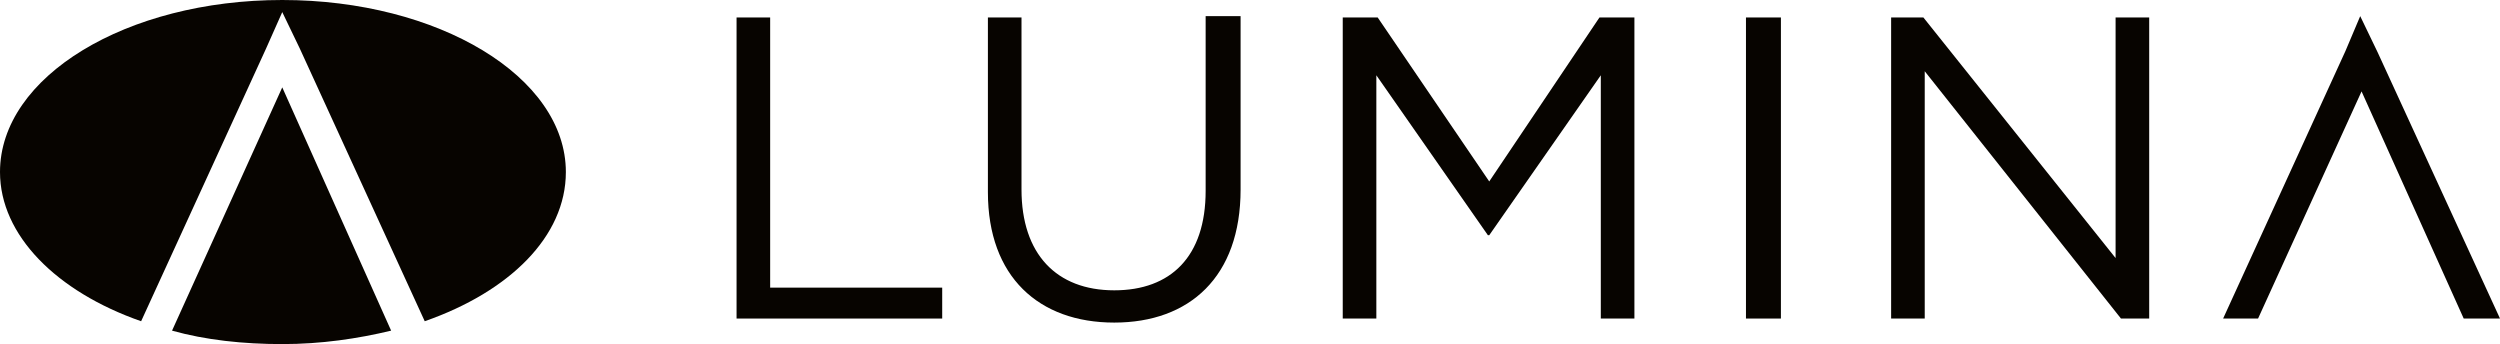 <svg xmlns="http://www.w3.org/2000/svg" xmlns:xlink="http://www.w3.org/1999/xlink" id="Livello_1" x="0px" y="0px" viewBox="0 0 186 25.6" style="enable-background:new 0 0 186 25.6;" xml:space="preserve"><style type="text/css">	.st0{clip-path:url(#SVGID_2_);fill:#070400;}	.st1{fill:#070400;}	.st2{clip-path:url(#SVGID_4_);fill:#070400;}</style><g>	<defs>		<rect id="SVGID_1_" width="186" height="25.6"></rect>	</defs>	<clipPath id="SVGID_2_">		<use xlink:href="#SVGID_1_" style="overflow:visible;"></use>	</clipPath>	<path class="st0" d="M21,6.5l-8.2,18.1c2.5,0.7,5.3,1,8.2,1c2.9,0,5.6-0.4,8.1-1L21,6.5z"></path>	<path class="st0" d="M21,0C9.4,0,0,5.7,0,12.8c0,4.7,4.2,8.9,10.5,11.1l9.3-20.3h0L21,0.9l1.3,2.7l9.3,20.3  c6.3-2.2,10.5-6.3,10.5-11.1C42.1,5.7,32.6,0,21,0"></path></g><polygon class="st1" points="54.8,1.3 57.3,1.3 57.3,21.4 70.1,21.4 70.1,23.7 54.8,23.7 "></polygon><g>	<defs>		<rect id="SVGID_3_" width="186" height="25.6"></rect>	</defs>	<clipPath id="SVGID_4_">		<use xlink:href="#SVGID_3_" style="overflow:visible;"></use>	</clipPath>	<path class="st2" d="M92.3,14.1c0,6.5-3.8,9.9-9.4,9.9c-5.6,0-9.4-3.4-9.4-9.7v-13H76v12.8c0,4.8,2.6,7.5,6.9,7.5  c4.2,0,6.8-2.5,6.8-7.4v-13h2.6V14.1z"></path></g><polygon class="st1" points="110.8,17.5 110.7,17.5 102.4,5.6 102.4,23.7 99.9,23.7 99.9,1.3 102.5,1.3 110.8,13.5 119,1.3 121.6,1.3 121.6,23.7 119.1,23.7 119.1,5.6 "></polygon><rect x="129.9" y="1.3" class="st1" width="2.6" height="22.4"></rect><polygon class="st1" points="157.4,1.3 159.9,1.3 159.9,23.7 157.8,23.7 143.2,5.3 143.2,23.7 140.7,23.7 140.7,1.3 143.1,1.3 157.4,19.2 "></polygon><polygon class="st1" points="174.5,3.8 174.5,3.8 165.4,23.7 168,23.7 175.7,6.8 183.3,23.7 186,23.7 176.9,3.9 176.9,3.9 175.6,1.2 "></polygon></svg>